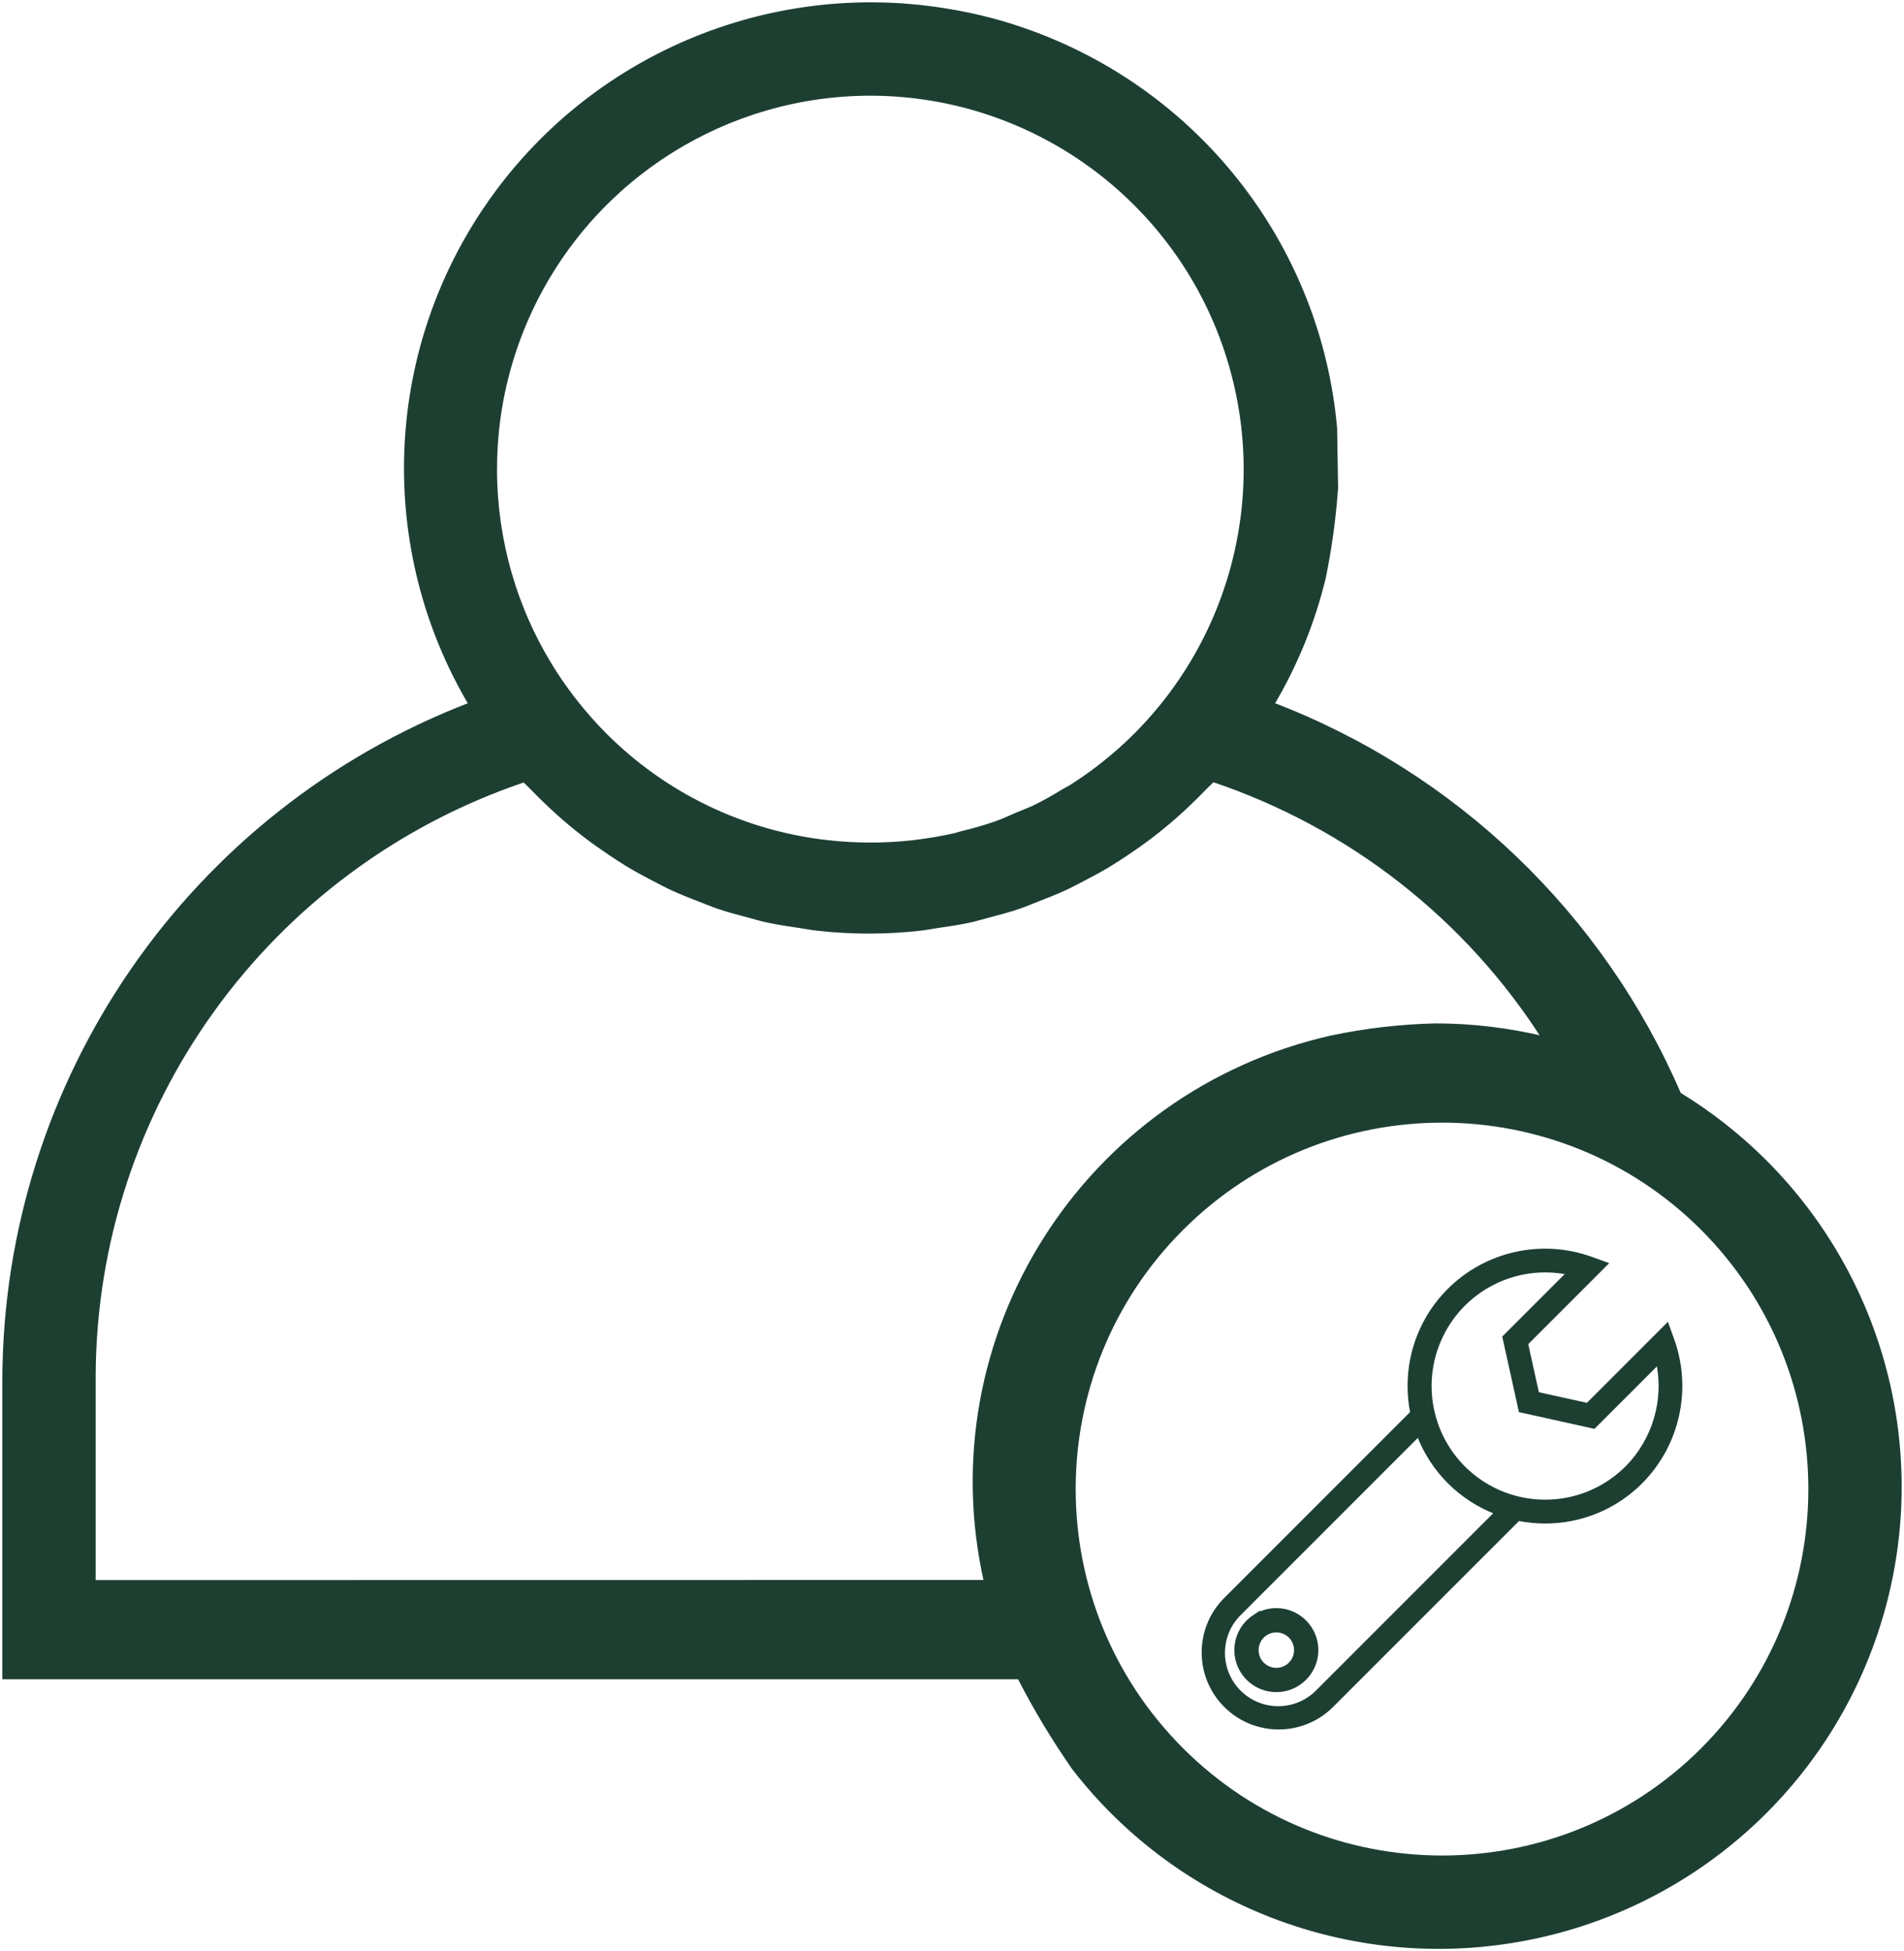 <svg height="418" viewBox="0 0 408 418" width="408" xmlns="http://www.w3.org/2000/svg"><g fill="#1d3f31" stroke="#1d3f31" transform="translate(1 1)"><path d="m309.606 275.443c7.954-7.899 19.741-10.52 30.293-6.738l3.026 1.093-16.993 16.994 2.407 10.873 10.874 2.404 16.993-16.994 1.092 3.031c3.777 10.553 1.154 22.337-6.743 30.291-5.418 5.448-12.791 8.502-20.475 8.481-1.932 0-3.858-.191-5.752-.571l-40.172 40.166c-6.275 6.097-16.283 6.026-22.469-.161-6.187-6.187-6.258-16.195-.161-22.469l40.169-40.172c-.38-1.894-.571-3.821-.571-5.752-.021-7.684 3.033-15.057 8.482-20.475zm-6.602 30.701-38.588 38.589c-4.591 4.665-4.561 12.159.067 16.787 4.628 4.628 12.122 4.658 16.787.067l38.589-38.589c-7.789-2.92-13.934-9.065-16.854-16.854zm-35.227 39.289c3.371-2.253 7.865-1.811 10.732 1.056 1.6 1.59 2.497 3.755 2.49 6.01 0 4.055-2.864 7.545-6.841 8.336s-7.959-1.337-9.511-5.083-.241-8.067 3.13-10.32zm5.56 2.852c-2.011-.4-4.024.676-4.809 2.571-.785 1.894-.122 4.079 1.583 5.218 1.705 1.139 3.977.915 5.427-.534.805-.807 1.258-1.9 1.259-3.04-0-2.05-1.449-3.815-3.46-4.215zm61.969-76.649c-11.63-2.485-23.39 3.621-28.048 14.565s-.906 23.652 8.948 30.311c9.854 6.659 23.045 5.399 31.461-3.004 5.938-5.985 8.458-14.564 6.699-22.811l-13.852 13.85-15.607-3.453-3.45-15.606z"/><path d="m377.133 247.907c-5.528-5.52-11.694-10.363-18.37-14.429-16.575-38.474-48.046-68.62-87.25-83.574 5.048-8.472 8.791-17.653 11.103-27.235 1.289-6.323 2.164-12.723 2.619-19.159l-.209-12.778c-3.4-38.172-28.454-71.008-64.426-84.438-6.053-2.273-12.32-3.931-18.706-4.951-38.176-6.322-76.564 10.008-98.424 41.871-21.86 31.862-23.228 73.479-3.507 106.701-60.058 23.004-99.77 80.473-99.963 144.661v63.667h217.485l.088.209c3.446 6.711 7.346 13.18 11.671 19.363 22.502 28.989 59.281 43.106 95.453 36.638s65.749-32.449 76.763-67.43c11.014-34.981 1.64-73.171-24.327-99.116m-191.568-228.907c35.841.069 67.328 23.794 77.268 58.219s-4.059 71.275-34.35 90.427c-.503.315-1.045.553-1.548.862-2.057 1.238-4.13 2.448-6.291 3.493-1.183.553-2.427 1-3.632 1.514-1.548.658-3.063 1.376-4.649 1.934-2.416.851-4.898 1.525-7.397 2.139-.426.105-.829.265-1.255.365-2.895.66-5.824 1.16-8.774 1.498l-.182.033c-6.116.688-12.289.688-18.404 0-18.148-2.02-35.059-10.188-47.921-23.147-2.155-2.176-4.185-4.471-6.081-6.875-19.142-24.224-22.749-57.254-9.286-85.036 13.463-27.782 41.626-45.426 72.505-45.426m-166.565 319v-44.132c.164-57.859 37.27-109.218 92.344-127.813.55.602 1.161 1.095 1.723 1.703 1.15 1.205 2.334 2.36 3.534 3.499 1.431 1.358 2.89 2.667 4.404 3.932 1.261 1.057 2.532 2.086 3.853 3.078 1.569 1.188 3.171 2.311 4.8 3.406 1.349.898 2.692 1.791 4.079 2.623 1.701 1.019 3.44 1.955 5.196 2.869 1.409.734 2.813 1.479 4.255 2.147 1.839.849 3.727 1.588 5.62 2.322 1.437.548 2.857 1.15 4.321 1.643 2.02.679 4.09 1.221 6.16 1.769 1.404.372 2.78.805 4.205 1.095 2.328.509 4.706.854 7.084 1.199 1.211.175 2.4.433 3.627.548 7.291.817 14.65.817 21.941 0 1.211-.131 2.383-.389 3.583-.548 2.383-.345 4.772-.695 7.112-1.205 1.404-.307 2.752-.734 4.15-1.095 2.081-.548 4.161-1.095 6.198-1.785 1.442-.487 2.84-1.095 4.261-1.643 1.91-.745 3.82-1.49 5.675-2.349 1.42-.657 2.791-1.391 4.178-2.114 1.778-.931 3.545-1.873 5.262-2.913 1.36-.821 2.686-1.698 4.007-2.579 1.651-1.095 3.27-2.245 4.855-3.45 1.288-.98 2.549-1.999 3.793-3.045 1.512-1.27 2.98-2.59 4.404-3.959 1.194-1.134 2.372-2.289 3.517-3.488.55-.586 1.178-1.095 1.728-1.714 29.409 9.855 54.522 29.465 71.129 55.544-7.632-1.85-15.457-2.793-23.312-2.809-7.538.173-15.043 1.042-22.42 2.596-52.756 11.948-85.823 64.138-73.904 116.642zm344.875 35.89c-30.87 30.828-80.891 30.811-111.739-.038-30.848-30.849-30.848-80.854 0-111.704 30.848-30.849 80.869-30.866 111.739-.038 30.833 30.886 30.833 80.895 0 111.78"/></g></svg>